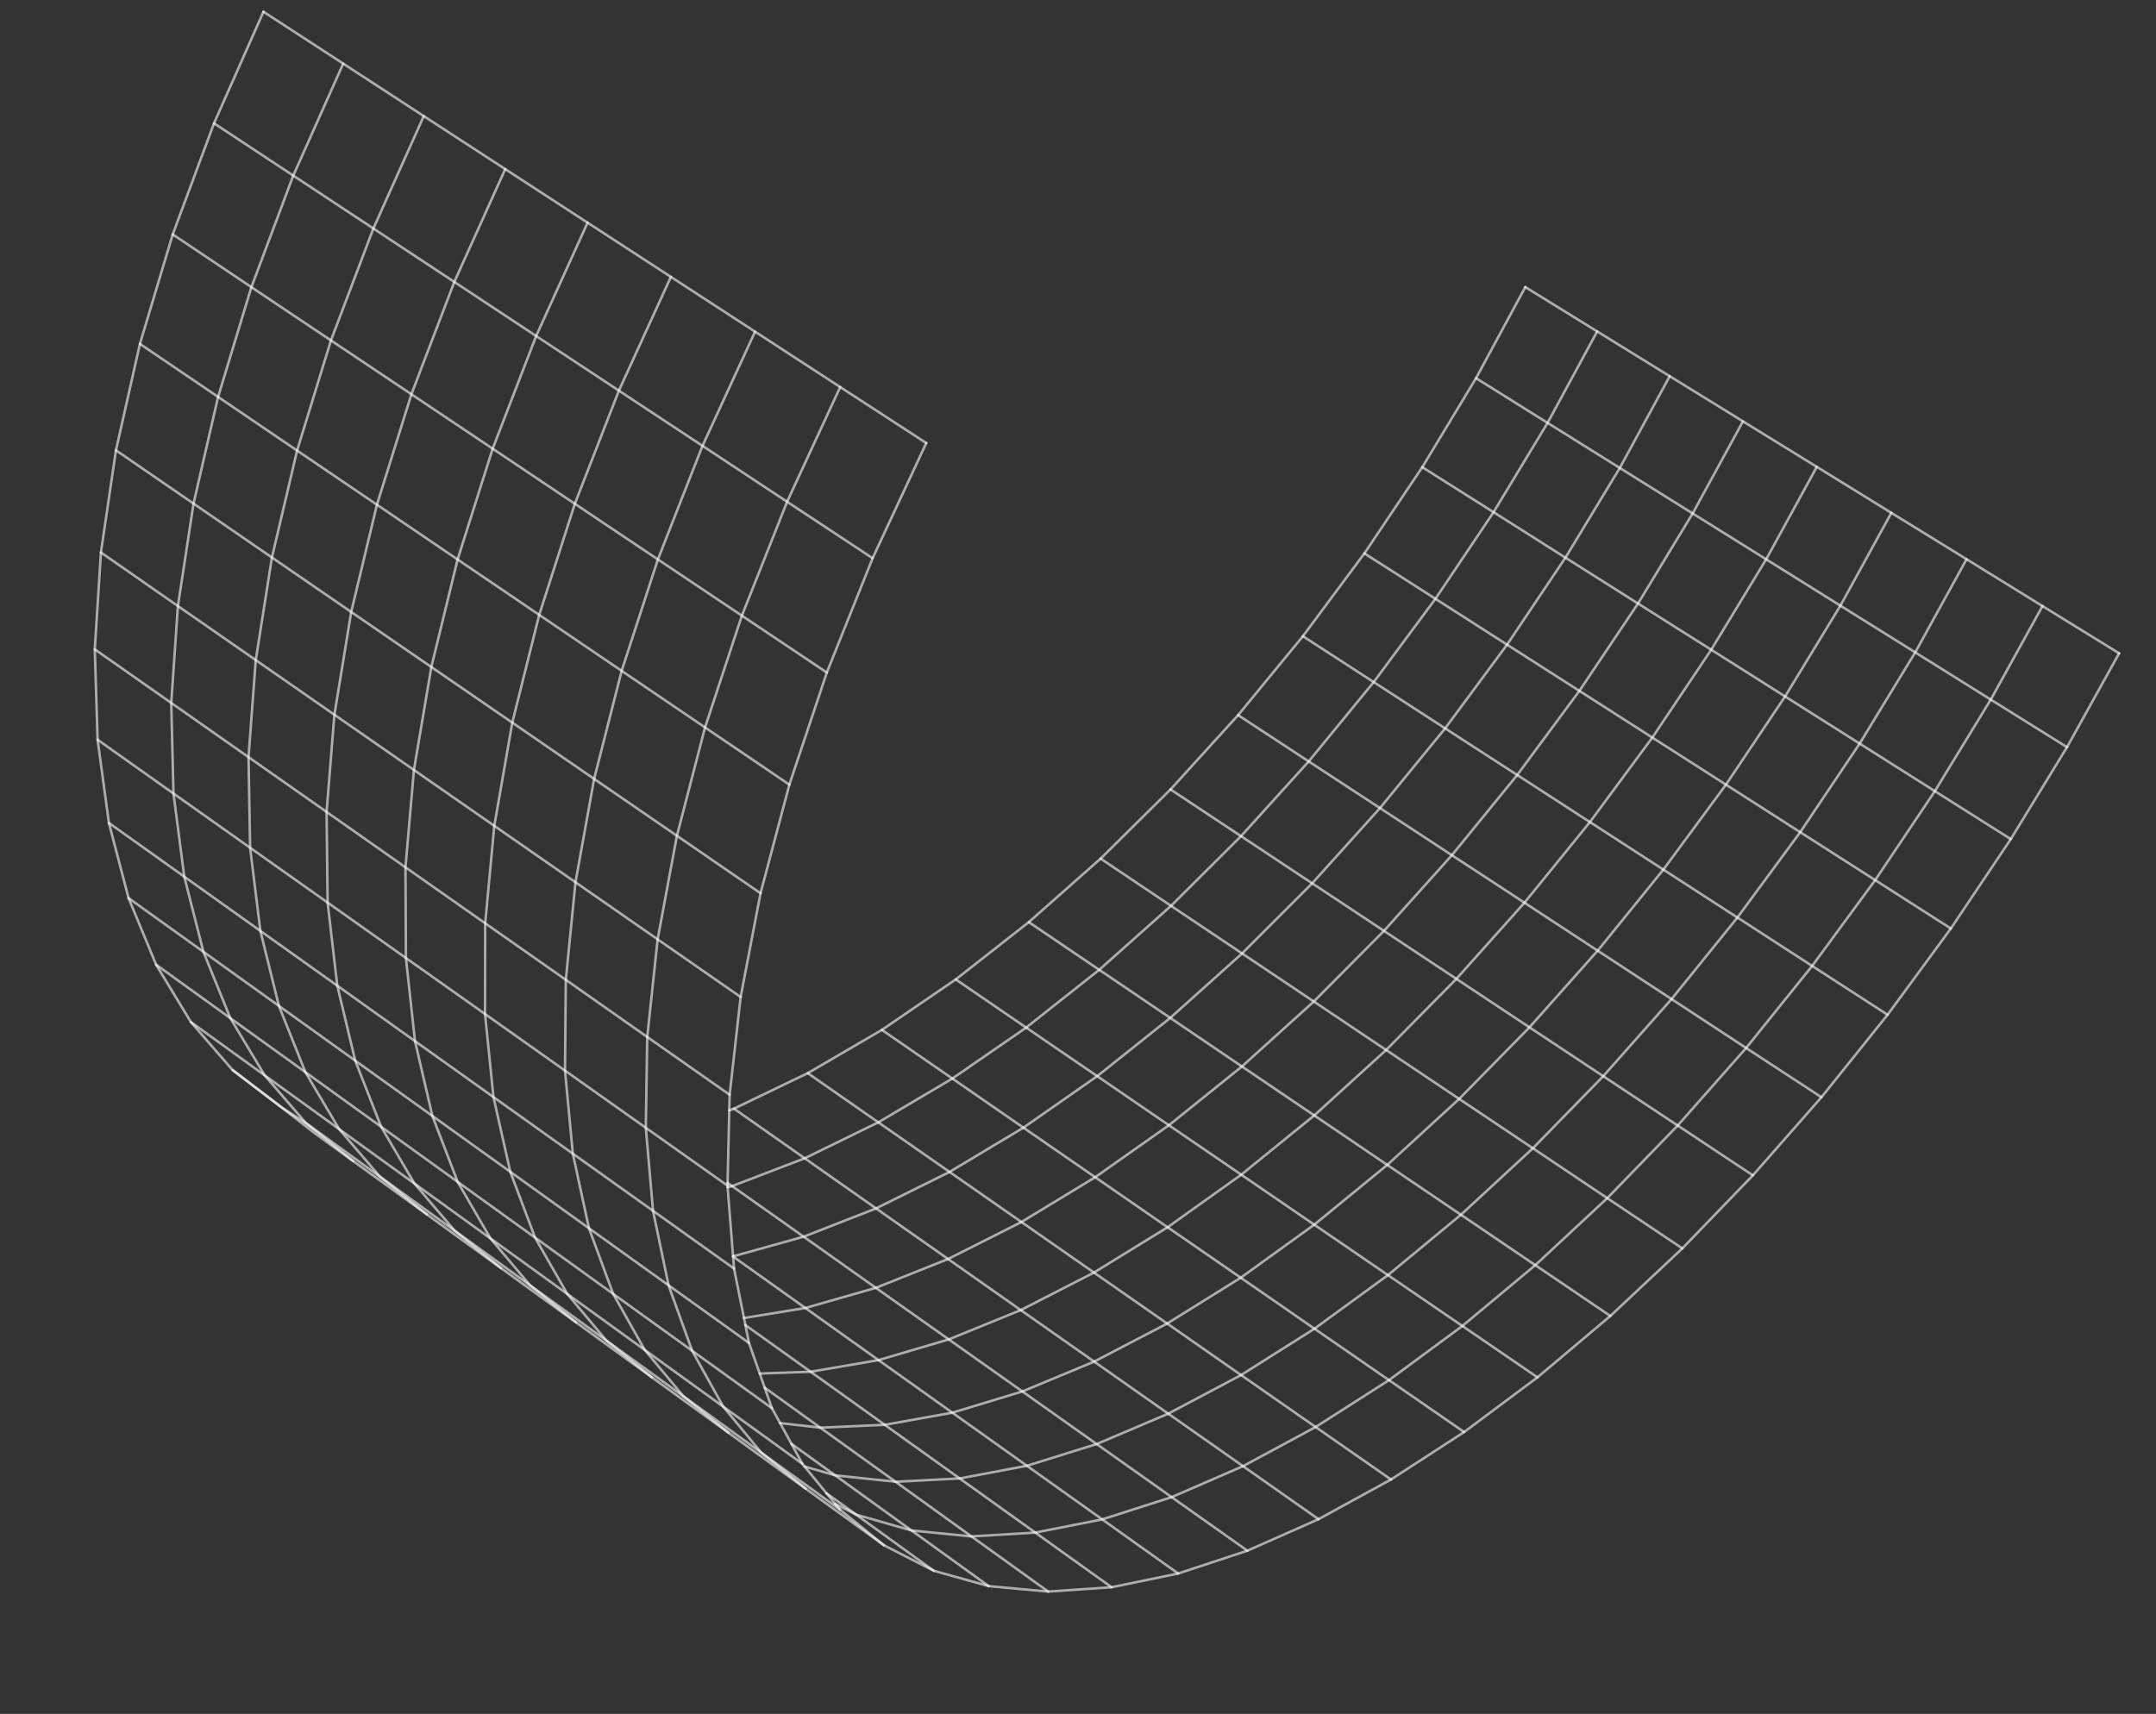 <?xml version="1.0" encoding="UTF-8"?> <svg xmlns="http://www.w3.org/2000/svg" width="864" height="687" viewBox="0 0 864 687" fill="none"><rect x="0" y="0" width="864" height="687" fill="#333333" stroke="none"/><path d="M849.222 261.875L828.337 299.496L805.798 336.36L781.783 372.195L756.428 406.767L729.926 439.829L702.446 471.13L674.179 500.422L645.332 527.504L616.121 552.109L586.731 574.033L557.417 593.059L528.391 608.964L499.874 621.595L472.146 630.738L445.453 636.243L420.059 637.984L396.193 635.787L374.176 629.625L354.222 619.411L336.917 605.379L336.611 605.113L334.723 602.826L331.204 598.559L324.447 590.309L322.404 587.821L321.56 586.781L317.162 578.744L312.616 570.437L309.337 564.474L306.439 556.242L304.462 550.582L300.149 538.33L298.708 531.149L298.139 528.326L294.16 508.507L293.779 503.688L293.767 503.596L291.591 475.921L291.54 475.255L291.569 474.146L292.249 445.11L292.394 438.836L259.38 415.68L226.746 392.754L194.44 370.098L162.491 347.668L165.882 308.644L172.855 267.376L183.38 224.269L197.434 179.866L214.857 134.69L235.47 89.265" stroke="white" stroke-opacity="0.6" stroke-linecap="round" stroke-linejoin="round"></path><path d="M818.508 242.944L797.782 280.426L775.376 317.126L751.471 352.792L726.206 387.194L699.75 420.08L672.321 451.161L644.098 480.277L615.258 507.132L586.031 531.508L556.623 553.225L527.226 572.014L498.136 587.706L469.534 600.122L439.481 578.845L409.7 557.761L380.209 536.896L352.045 545.189L324.845 549.856L298.711 531.149" stroke="white" stroke-opacity="0.6" stroke-linecap="round" stroke-linejoin="round"></path><path d="M788.091 224.164L767.513 261.507L745.241 298.065L721.423 333.583L696.251 367.793L669.865 400.483L642.482 431.388L614.288 460.28L585.451 486.932L556.202 511.123L526.755 532.608L497.34 551.189L468.164 566.666L439.477 578.844L411.511 587.548L384.575 592.636L354.552 571.135L324.841 549.856L304.462 550.582" stroke="white" stroke-opacity="0.6" stroke-linecap="round" stroke-linejoin="round"></path><path d="M757.942 205.578L737.52 242.781L715.362 279.171L691.656 314.523L666.571 348.585L640.255 381.08L612.917 411.808L584.75 440.499L555.938 466.95L526.673 490.912L497.21 512.168L467.731 530.537L438.469 545.798L409.697 557.76L381.642 566.271L352.042 545.188L322.734 524.302L298.139 528.326" stroke="white" stroke-opacity="0.6" stroke-linecap="round" stroke-linejoin="round"></path><path d="M728.071 187.141L707.779 224.203L685.754 260.451L662.157 295.658L637.143 329.524L610.917 361.848L583.627 392.379L555.482 420.891L526.677 447.115L497.415 470.874L467.908 491.942L438.388 510.101L409.062 525.15L380.205 536.897L350.984 516.226L322.059 495.729L293.768 503.596" stroke="white" stroke-opacity="0.6" stroke-linecap="round" stroke-linejoin="round"></path><path d="M698.472 168.898L678.313 205.818L656.42 241.924L632.916 276.939L608.01 310.659L581.831 342.808L554.61 373.143L526.491 401.455L497.687 427.497L468.429 451.051L438.884 471.887L409.322 489.837L379.932 504.673L350.987 516.227L322.736 524.304L293.781 503.689" stroke="white" stroke-opacity="0.6" stroke-linecap="round" stroke-linejoin="round"></path><path d="M669.126 150.801L649.122 187.582L627.337 223.542L603.942 258.411L579.127 291.962L553.017 323.916L525.843 354.075L497.75 382.185L468.971 408.027L439.694 431.373L410.127 452.025L380.524 469.764L351.07 484.388L322.061 495.73L293.381 475.446L291.594 475.922" stroke="white" stroke-opacity="0.6" stroke-linecap="round" stroke-linejoin="round"></path><path d="M640.055 132.852L620.179 169.512L598.529 205.309L575.244 240.033L550.496 273.411L524.451 305.214L497.325 335.175L469.278 363.109L440.502 388.746L411.225 411.911L381.642 432.334L351.973 449.883L322.478 464.297L293.38 475.445L291.57 474.145" stroke="white" stroke-opacity="0.6" stroke-linecap="round" stroke-linejoin="round"></path><path d="M611.256 115.076L591.512 151.594L569.969 187.268L546.774 221.821L522.117 255.03L496.162 286.662L469.081 316.447L441.059 344.18L412.284 369.635L383.011 392.597L353.406 412.835L323.695 430.174L294.135 444.398L292.248 445.11" stroke="white" stroke-opacity="0.6" stroke-linecap="round" stroke-linejoin="round"></path><path d="M316.329 314.533L282.538 291.595L249.123 268.91L216.084 246.477L183.38 224.27L151.052 202.314L119.057 180.607L87.399 159.101L56.072 137.842" stroke="white" stroke-opacity="0.6" stroke-linecap="round" stroke-linejoin="round"></path><path d="M304.775 358.055L271.269 335.017L238.094 312.226L205.299 289.666L172.855 267.378L140.747 245.314L108.972 223.476L77.555 201.865L46.469 180.5" stroke="white" stroke-opacity="0.6" stroke-linecap="round" stroke-linejoin="round"></path><path d="M296.807 399.648L263.538 376.527L230.625 353.657L198.087 331.039L165.883 308.645L134.012 286.498L102.495 264.602L71.29 242.928L40.446 221.457" stroke="white" stroke-opacity="0.6" stroke-linecap="round" stroke-linejoin="round"></path><path d="M291.542 475.256L258.804 452.067L226.418 429.15L226.746 392.755L230.624 353.657L238.095 312.226L249.123 268.911L263.641 224.249L281.52 178.722L302.586 132.946" stroke="white" stroke-opacity="0.6" stroke-linecap="round" stroke-linejoin="round"></path><path d="M294.159 508.509L289.101 504.907L261.691 485.354L229.553 462.447L197.751 439.764L166.303 417.331L135.167 395.12L104.34 373.153L73.848 351.411L69.513 318.074L39.11 296.525L37.987 260.284" stroke="white" stroke-opacity="0.6" stroke-linecap="round" stroke-linejoin="round"></path><path d="M300.152 538.33L288.44 529.922L267.926 515.229L236.034 492.353L204.497 469.727L173.272 447.323L142.356 425.162L111.776 403.227L81.507 381.513L73.85 351.408L43.648 329.885L39.112 296.523" stroke="white" stroke-opacity="0.6" stroke-linecap="round" stroke-linejoin="round"></path><path d="M292.397 438.837L296.808 399.649L304.778 358.054L316.332 314.534L331.34 269.594L349.688 223.765L371.193 177.591" stroke="white" stroke-opacity="0.6" stroke-linecap="round" stroke-linejoin="round"></path><path d="M309.339 564.474L290.749 551.072L277.375 541.452L245.724 518.652L214.427 496.102L183.42 473.771L152.747 451.665L142.357 425.163L135.169 395.118L131.286 361.795L100.234 339.821L99.597 303.507L68.628 281.771L71.291 242.927L77.556 201.863L87.401 159.101L100.744 115.105L117.517 70.392L137.539 25.504" stroke="white" stroke-opacity="0.6" stroke-linecap="round" stroke-linejoin="round"></path><path d="M321.56 586.781L296.426 568.611L289.834 563.858L258.421 541.157L227.341 518.681L196.572 496.448L183.419 473.771L173.271 447.323L166.304 417.33L162.67 384.015L131.286 361.795L130.878 325.464L99.596 303.507L102.495 264.602L108.972 223.475L119.058 180.606L132.624 136.458L149.622 91.592L169.823 46.545" stroke="white" stroke-opacity="0.6" stroke-linecap="round" stroke-linejoin="round"></path><path d="M336.61 605.114L330.247 600.527L328.337 599.124L306.046 583.044L305.095 582.309L296.716 576.26L273.894 559.726L258.419 541.159L245.721 518.653L236.031 492.355L229.553 462.447L226.417 429.151L194.366 406.459L162.668 384.017L162.491 347.67L130.876 325.466L134.011 286.499L140.745 245.314L151.052 202.316L164.862 158.04L182.061 113.018L202.467 67.793" stroke="white" stroke-opacity="0.6" stroke-linecap="round" stroke-linejoin="round"></path><path d="M354.224 619.413L339.693 608.894L333.478 604.395L322.919 596.748L306.048 583.045L305.097 582.309L289.835 563.86L277.374 541.454L267.925 515.231L261.693 485.355L258.804 452.068L259.381 415.682L263.539 376.529L271.27 335.017L282.539 291.597L297.304 246.785L315.424 201.131L336.699 155.154" stroke="white" stroke-opacity="0.6" stroke-linecap="round" stroke-linejoin="round"></path><path d="M374.178 629.625L349.729 611.952L343.079 607.124L334.725 602.827" stroke="white" stroke-opacity="0.6" stroke-linecap="round" stroke-linejoin="round"></path><path d="M322.919 596.747L308.221 586.116L291.948 574.307L273.896 559.725L265.455 553.623L243.025 537.389L227.342 518.681L214.426 496.103L204.496 469.728L197.753 439.763L194.367 406.458L194.441 370.099L198.086 331.039L205.3 289.665L216.085 246.478L230.36 201.944L248.011 156.593L268.851 110.993" stroke="white" stroke-opacity="0.6" stroke-linecap="round" stroke-linejoin="round"></path><path d="M396.195 635.788L365.296 613.493L343.078 607.123L331.206 598.559" stroke="white" stroke-opacity="0.6" stroke-linecap="round" stroke-linejoin="round"></path><path d="M105.583 4.71L137.537 25.505L169.822 46.545L202.468 67.791L235.47 89.265L268.85 110.992L302.586 132.946L336.698 155.152L371.19 177.59" stroke="white" stroke-opacity="0.6" stroke-linecap="round" stroke-linejoin="round"></path><path d="M85.77 49.42L117.519 70.393L149.625 91.592L182.066 113.017L214.861 134.691L248.013 156.592L281.522 178.722L315.427 201.129L349.689 223.764" stroke="white" stroke-opacity="0.6" stroke-linecap="round" stroke-linejoin="round"></path><path d="M69.219 93.958L100.742 115.105L132.624 136.458L164.863 158.039L197.434 179.866L230.359 201.943L263.641 224.248L297.303 246.783L331.338 269.593" stroke="white" stroke-opacity="0.6" stroke-linecap="round" stroke-linejoin="round"></path><path d="M420.06 637.985L389.298 615.867L365.296 613.493L334.691 591.396L322.405 587.821" stroke="white" stroke-opacity="0.6" stroke-linecap="round" stroke-linejoin="round"></path><path d="M291.947 574.308L277.083 563.565L261.264 552.109L243.024 537.389L234.481 531.206L212.467 515.275L196.571 496.45L166.091 474.436L152.746 451.666L122.386 429.782L111.774 403.228L104.341 373.153L100.232 339.823L69.514 318.074L68.626 281.773L37.987 260.283L40.445 221.458L46.468 180.5L56.073 137.843L69.219 93.959L85.766 49.421L105.583 4.711" stroke="white" stroke-opacity="0.6" stroke-linecap="round" stroke-linejoin="round"></path><path d="M445.455 636.243L414.872 614.33L384.578 592.635L358.876 593.951L334.692 591.395L317.165 578.744" stroke="white" stroke-opacity="0.6" stroke-linecap="round" stroke-linejoin="round"></path><path d="M261.264 552.109L246.257 541.234L230.918 530.112L212.467 515.275L203.842 509.012L182.224 493.36L166.09 474.436L135.946 452.647L122.385 429.782L92.312 408.138L81.505 381.515L51.527 360.019L43.647 329.886" stroke="white" stroke-opacity="0.6" stroke-linecap="round" stroke-linejoin="round"></path><path d="M472.147 630.739L441.694 609.047L414.87 614.33L389.298 615.867L358.874 593.952L328.714 572.275L312.616 570.438" stroke="white" stroke-opacity="0.6" stroke-linecap="round" stroke-linejoin="round"></path><path d="M499.876 621.596L469.532 600.122L441.695 609.047L411.513 587.549L381.642 566.272L354.554 571.136L328.715 572.275L306.442 556.243" stroke="white" stroke-opacity="0.6" stroke-linecap="round" stroke-linejoin="round"></path><path d="M230.922 530.111L215.744 519.147L200.841 508.353L182.227 493.359L173.494 487.06L152.271 471.685L135.949 452.646L106.094 431.075L92.316 408.137L62.558 386.693L51.531 360.018" stroke="white" stroke-opacity="0.6" stroke-linecap="round" stroke-linejoin="round"></path><path d="M528.391 608.965L498.132 587.707L468.163 566.668L438.468 545.8L409.062 525.151L379.931 504.673L351.069 484.389L322.477 464.298L294.135 444.399" stroke="white" stroke-opacity="0.6" stroke-linecap="round" stroke-linejoin="round"></path><path d="M557.42 593.059L527.225 572.013L497.342 551.189L467.732 530.537L438.39 510.1L409.322 489.835L380.524 469.764L351.974 449.883L323.697 430.174" stroke="white" stroke-opacity="0.6" stroke-linecap="round" stroke-linejoin="round"></path><path d="M200.838 508.353L185.519 497.257L171.072 486.795L155.608 475.589L141.597 465.455L126.007 454.165L113.06 444.054L93.234 428.949L76.527 409.724L62.556 386.693" stroke="white" stroke-opacity="0.6" stroke-linecap="round" stroke-linejoin="round"></path><path d="M586.731 574.031L556.62 553.223L526.756 532.606L497.21 512.166L467.909 491.94L438.883 471.885L410.126 452.023L381.642 432.333L353.407 412.833" stroke="white" stroke-opacity="0.6" stroke-linecap="round" stroke-linejoin="round"></path><path d="M616.122 552.108L586.029 531.507L556.203 511.122L526.674 490.911L497.417 470.872L468.428 451.049L439.693 431.372L411.226 411.911L383.012 392.596" stroke="white" stroke-opacity="0.6" stroke-linecap="round" stroke-linejoin="round"></path><path d="M645.332 527.503L615.254 507.131L585.451 486.931L555.938 466.95L526.677 447.114L497.685 427.495L468.969 408.025L440.501 388.746L412.284 369.635" stroke="white" stroke-opacity="0.6" stroke-linecap="round" stroke-linejoin="round"></path><path d="M441.061 344.178L469.278 363.109L497.749 382.183L526.491 401.452L555.484 420.89L584.751 440.5L614.29 460.28L644.097 480.276L674.18 500.421" stroke="white" stroke-opacity="0.6" stroke-linecap="round" stroke-linejoin="round"></path><path d="M469.081 316.447L497.324 335.175L525.841 354.075L554.608 373.142L583.627 392.379L612.916 411.809L642.482 431.388L672.317 451.161L702.446 471.131" stroke="white" stroke-opacity="0.6" stroke-linecap="round" stroke-linejoin="round"></path><path d="M611.258 115.076L640.055 132.853L669.125 150.801L698.471 168.898L728.072 187.141L757.943 205.579L788.091 224.165L818.506 242.944L849.222 261.876" stroke="white" stroke-opacity="0.6" stroke-linecap="round" stroke-linejoin="round"></path><path d="M496.162 286.662L524.451 305.214L553.015 323.916L581.828 342.807L610.918 361.848L640.255 381.081L669.865 400.483L699.746 420.08L729.926 439.829" stroke="white" stroke-opacity="0.6" stroke-linecap="round" stroke-linejoin="round"></path><path d="M591.513 151.594L620.178 169.513L649.12 187.582L678.312 205.818L707.781 224.203L737.52 242.783L767.513 261.509L797.772 280.427L828.336 299.498" stroke="white" stroke-opacity="0.6" stroke-linecap="round" stroke-linejoin="round"></path><path d="M522.116 255.028L550.494 273.41L579.123 291.961L608.007 310.658L637.142 329.523L666.569 348.584L696.25 367.792L726.202 387.194L756.427 406.766" stroke="white" stroke-opacity="0.6" stroke-linecap="round" stroke-linejoin="round"></path><path d="M569.97 187.269L598.529 205.31L627.336 223.543L656.419 241.924L685.755 260.452L715.362 279.173L745.242 298.066L775.375 317.127L805.799 336.362" stroke="white" stroke-opacity="0.6" stroke-linecap="round" stroke-linejoin="round"></path><path d="M546.776 221.822L575.244 240.034L603.942 258.411L632.915 276.938L662.159 295.658L691.657 314.524L721.424 333.584L751.47 352.793L781.783 372.195" stroke="white" stroke-opacity="0.6" stroke-linecap="round" stroke-linejoin="round"></path><path d="M141.598 465.456L122.607 450.208L113.061 444.055L93.235 428.951" stroke="white" stroke-opacity="0.6" stroke-linecap="round" stroke-linejoin="round"></path><path d="M171.073 486.796L152.27 471.686L143.456 465.308L122.608 450.208L106.092 431.076L76.527 409.725" stroke="white" stroke-opacity="0.6" stroke-linecap="round" stroke-linejoin="round"></path></svg> 